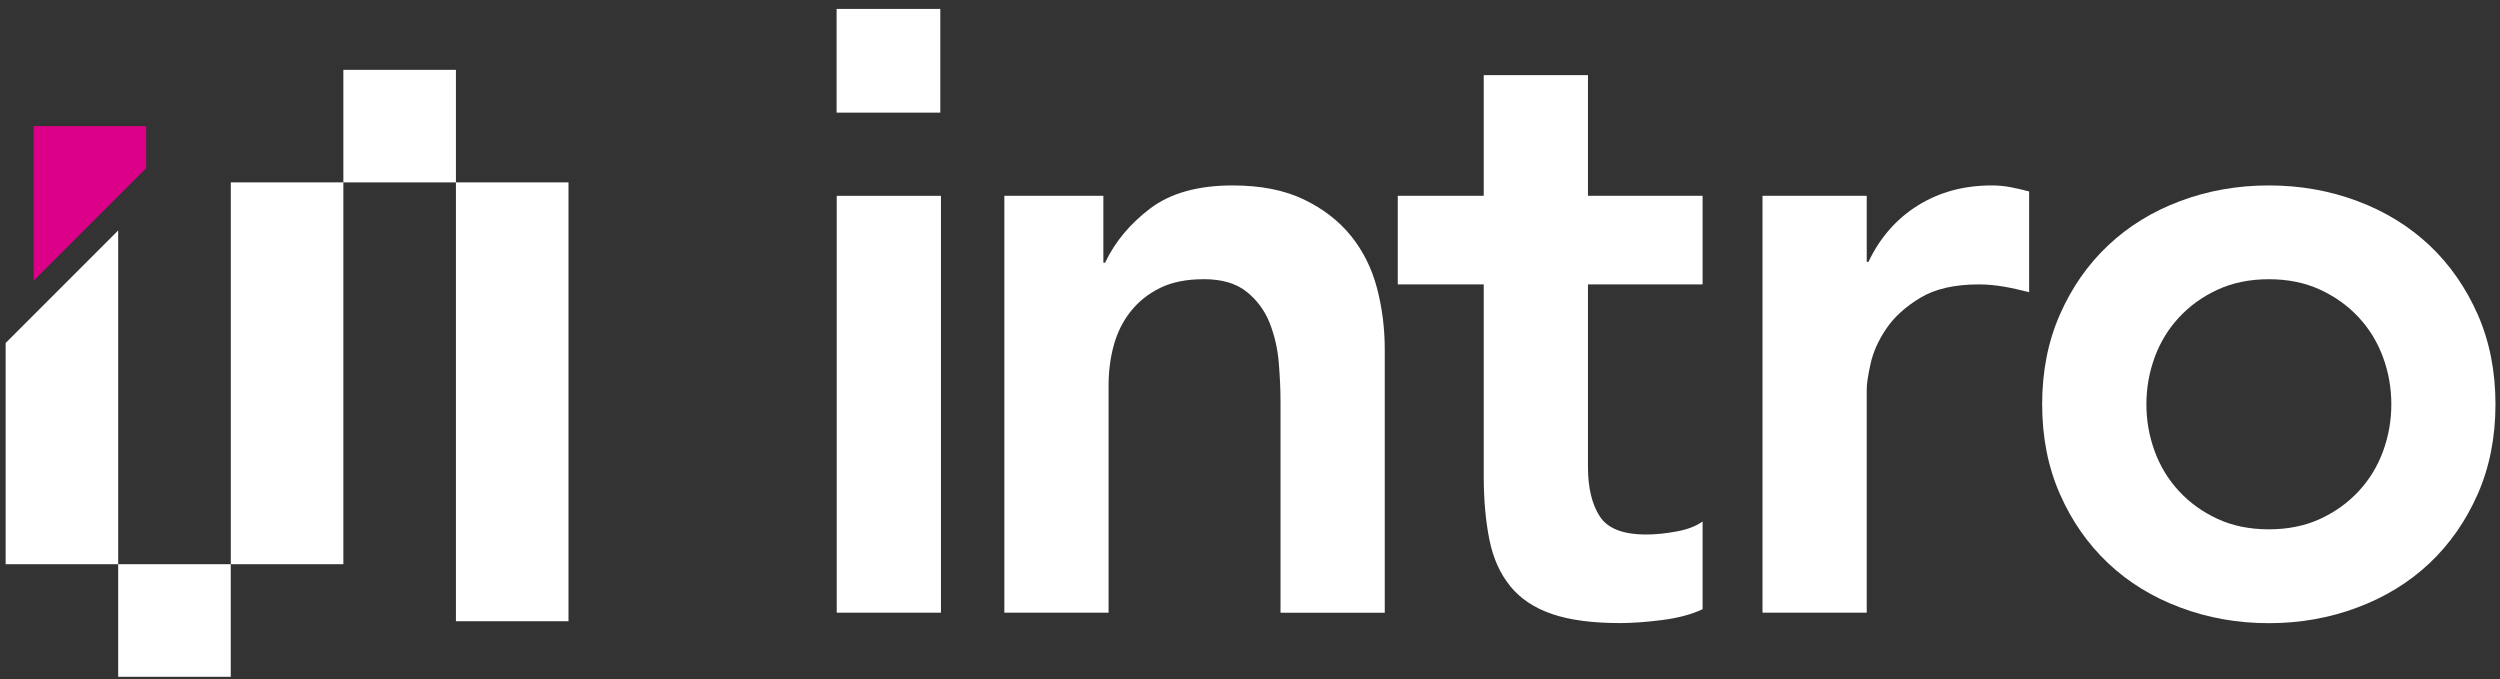 <svg xmlns="http://www.w3.org/2000/svg" width="81" height="22" viewBox="0 0 81 22" fill="none"><rect x="0" y="0" width="81" height="22" fill="#333333" stroke="none"/><path d="M18.419 20.128V5.909H14.772V20.128H18.419Z" fill="white"></path><path d="M11.125 18.28V5.909H7.478L7.478 18.28H11.125Z" fill="white"></path><path d="M11.125 2.263V5.91H14.772V2.263L11.125 2.263Z" fill="white"></path><path d="M3.829 18.28L3.829 21.928H7.476V18.28H3.829Z" fill="white"></path><path d="M4.736 5.45V4.086H1.09V7.909V9.096L4.736 5.45Z" fill="#DB0087"></path><path d="M0.183 11.112V18.28H3.829V10.28V7.466L0.183 11.112Z" fill="white"></path><path d="M27.11 6.345H30.487V19.851H27.11V6.345Z" fill="white"></path><path d="M32.541 6.345H35.749V8.512H35.805C36.123 7.837 36.612 7.251 37.268 6.753C37.925 6.257 38.816 6.008 39.941 6.008C40.842 6.008 41.606 6.158 42.235 6.458C42.863 6.759 43.374 7.152 43.769 7.639C44.163 8.128 44.444 8.69 44.613 9.328C44.782 9.966 44.866 10.632 44.866 11.326V19.852H41.489V13.014C41.489 12.639 41.471 12.222 41.433 11.762C41.396 11.302 41.297 10.871 41.138 10.467C40.979 10.064 40.73 9.726 40.392 9.454C40.054 9.183 39.595 9.046 39.014 9.046C38.433 9.046 37.977 9.14 37.593 9.327C37.209 9.515 36.889 9.768 36.636 10.087C36.382 10.406 36.2 10.772 36.087 11.184C35.974 11.597 35.918 12.029 35.918 12.479V19.851H32.541V6.345Z" fill="white"></path><path d="M45.288 9.215V6.345H48.073V2.434H51.45V6.345H55.164V9.215H51.45V15.124C51.45 15.799 51.577 16.333 51.83 16.727C52.084 17.122 52.585 17.318 53.335 17.318C53.635 17.318 53.963 17.286 54.32 17.22C54.676 17.154 54.958 17.046 55.164 16.896V19.738C54.808 19.907 54.372 20.023 53.856 20.089C53.34 20.155 52.885 20.188 52.491 20.188C51.591 20.188 50.854 20.089 50.282 19.893C49.71 19.696 49.259 19.396 48.932 18.992C48.604 18.589 48.379 18.088 48.257 17.487C48.135 16.887 48.073 16.193 48.073 15.405V9.214H45.288V9.215Z" fill="white"></path><path d="M57.105 6.345H60.482V8.484H60.538C60.914 7.695 61.448 7.087 62.142 6.655C62.836 6.223 63.633 6.008 64.534 6.008C64.741 6.008 64.943 6.026 65.139 6.064C65.336 6.101 65.538 6.148 65.744 6.204V9.468C65.463 9.394 65.186 9.332 64.914 9.285C64.642 9.239 64.375 9.215 64.112 9.215C63.324 9.215 62.691 9.361 62.213 9.651C61.734 9.942 61.368 10.274 61.115 10.65C60.861 11.025 60.693 11.4 60.609 11.775C60.524 12.15 60.482 12.431 60.482 12.619V19.851H57.105V6.345Z" fill="white"></path><path d="M66.166 13.099C66.166 12.029 66.358 11.059 66.743 10.186C67.127 9.314 67.647 8.568 68.305 7.949C68.961 7.33 69.74 6.851 70.64 6.514C71.54 6.177 72.497 6.008 73.51 6.008C74.522 6.008 75.479 6.177 76.379 6.514C77.28 6.852 78.058 7.33 78.715 7.949C79.371 8.568 79.891 9.314 80.277 10.186C80.661 11.059 80.853 12.029 80.853 13.099C80.853 14.168 80.661 15.139 80.277 16.011C79.892 16.884 79.371 17.629 78.715 18.249C78.058 18.868 77.28 19.346 76.379 19.683C75.479 20.021 74.522 20.191 73.51 20.191C72.497 20.191 71.54 20.021 70.64 19.683C69.74 19.346 68.961 18.868 68.305 18.249C67.648 17.629 67.127 16.884 66.743 16.011C66.358 15.139 66.166 14.168 66.166 13.099ZM69.543 13.099C69.543 13.624 69.632 14.131 69.811 14.618C69.989 15.107 70.251 15.537 70.599 15.912C70.946 16.288 71.363 16.588 71.851 16.813C72.339 17.038 72.892 17.15 73.511 17.15C74.13 17.15 74.684 17.038 75.171 16.813C75.659 16.588 76.076 16.288 76.424 15.912C76.771 15.537 77.033 15.107 77.212 14.618C77.39 14.131 77.479 13.624 77.479 13.099C77.479 12.573 77.39 12.068 77.212 11.579C77.033 11.092 76.771 10.66 76.424 10.285C76.077 9.91 75.659 9.61 75.171 9.385C74.683 9.16 74.13 9.047 73.511 9.047C72.892 9.047 72.339 9.16 71.851 9.385C71.363 9.61 70.946 9.91 70.599 10.285C70.252 10.66 69.989 11.092 69.811 11.579C69.632 12.068 69.543 12.574 69.543 13.099Z" fill="white"></path><path d="M27.106 0.289V3.649H30.466V0.289H27.106Z" fill="white"></path></svg>